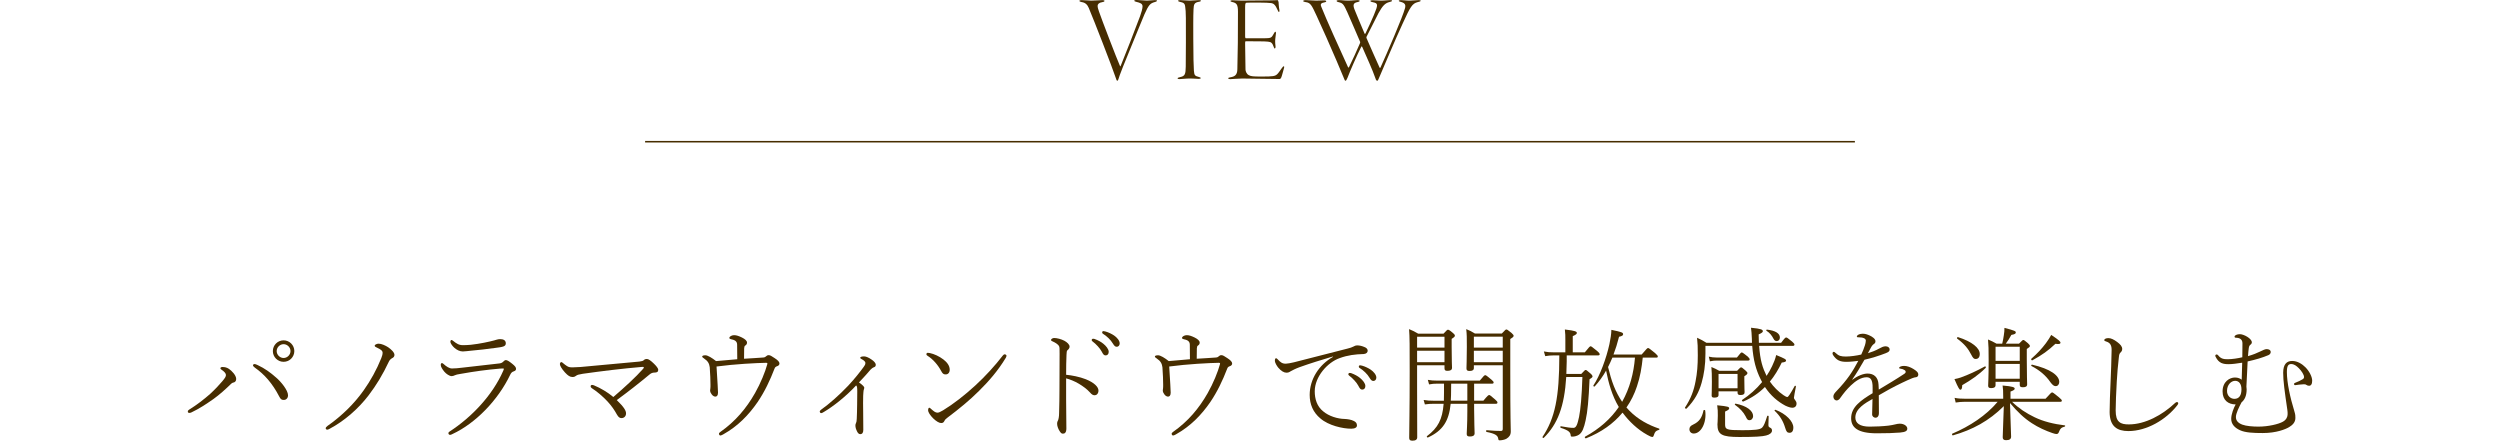 <?xml version="1.0" encoding="UTF-8"?><svg id="b" xmlns="http://www.w3.org/2000/svg" width="810.07" height="142.795" viewBox="0 0 810.07 142.795"><defs><style>.d,.e{fill:none;}.f{fill:#472d00;}.e{stroke:#472d00;stroke-miterlimit:10;stroke-width:.5px;}</style></defs><g id="c"><path class="f" d="m71.734,119.759c-.2-.12-.32-.279-.32-.439,0-.2.24-.4.64-.4.721,0,1.4.12,2.12.601.96.64,2.359,2.119,2.359,3.279,0,.68-.399,1.079-.92,1.159-.239.04-.479.16-.68.36-1.92,1.88-3.799,3.559-5.799,4.999-2.24,1.56-4.56,3.119-7.119,4.319-.359.16-.519.16-.68.16-.24,0-.48-.12-.48-.44,0-.279.159-.439.399-.6,2.52-1.56,4.839-3.359,6.799-5.079,1.6-1.479,3-2.96,3.999-4.159.8-.96,1.16-1.479,1.16-2s-.52-1.119-1.479-1.76Zm10.238-1.399c0-.28.319-.4.56-.4s.52.16,1,.36c2.239,1.04,4.119,2.399,5.959,4.039,1.48,1.24,3.839,4.079,3.839,5.72,0,1.119-.84,1.52-1.319,1.52-.88,0-1.08-.28-1.56-1.16-1.12-2.159-2.279-3.879-3.64-5.479-1.239-1.44-2.64-2.72-4.239-3.84-.439-.32-.6-.56-.6-.76Zm13.398-4.6c0,1.92-1.56,3.479-3.48,3.479s-3.479-1.56-3.479-3.479,1.56-3.48,3.479-3.48,3.48,1.561,3.48,3.48Zm-5.719,0c0,1.2,1.04,2.24,2.239,2.24s2.24-1.04,2.24-2.24-1.04-2.239-2.24-2.239-2.239,1.04-2.239,2.239Z"/><path class="f" d="m122.055,112.601c-.44-.2-.641-.32-.641-.601,0-.319.721-.64,1.24-.64,1,0,2.239.6,3.119,1.16.92.64,2.04,1.64,2.04,2.48,0,.479-.28.84-.72,1.04-.36.159-.84.64-1,.96-2.16,4.559-4.119,7.758-6.639,11.078-3.279,4.318-7.799,8.278-12.599,10.838-.439.24-.64.319-.84.319-.239,0-.479-.239-.479-.439,0-.24.16-.48.6-.8,4.68-3.279,8.679-7.239,11.679-11.478,2.279-3.199,4.239-6.759,5.719-10.438.24-.641.44-1.2.44-1.76,0-.641-.479-1.04-1.919-1.72Z"/><path class="f" d="m149.575,119.16c3.96-.44,7.719-.88,12.238-1.399.6-.08.92-.24,1.28-.601.199-.199.479-.48.8-.48.44,0,.999.32,2.039,1.16.96.76,1.28,1.199,1.28,1.68,0,.399-.24.64-.72.8-.681.199-.92.6-1.2,1.159-3.879,8.119-11.158,15.678-18.677,19.157-.28.12-.52.279-.76.279-.36,0-.56-.279-.56-.56,0-.2.08-.319.32-.48,7.159-4.64,13.958-11.758,17.438-19.717.119-.28.199-.481.199-.6,0-.12-.08-.16-.199-.16-.16,0-.601,0-1.04.04-4.239.359-8.119.88-12.838,1.72-.96.159-1.399.239-1.8.439-.28.16-.72.28-1.04.28-.68,0-1.76-.72-2.359-1.44-.64-.8-1.16-1.56-1.16-2.199,0-.359.2-.6.36-.6s.36.12.52.279c.92.84,1.88,1.48,2.76,1.48,1.24,0,2-.12,3.119-.24Zm2.96-7.439c2.959-.32,6.039-1,7.519-1.4.64-.199,1.36-.439,2.04-.439,1.079,0,1.8.439,1.8,1.359,0,.521-.24.8-.721,1-.6.24-1.68.36-2.599.481-2.68.359-5.52.72-7.999.919-.84.08-2.08.24-2.6.24-.96,0-1.88-.44-2.72-1.159-.6-.521-1.319-1.44-1.319-2,0-.28.159-.56.319-.56s.32.079.561.279c1.159.92,1.879,1.4,3.199,1.4.76,0,1.64-.04,2.52-.12Z"/><path class="f" d="m208.412,119.48c.32-.36.32-.641-.279-.601-6.64.561-13.358,1.4-19.317,2.24-1.279.199-1.8.359-2.159.64-.44.32-.68.399-1.16.399-.8,0-1.439-.399-2.439-1.48-1.08-1.199-1.64-2.199-1.64-2.72,0-.359.28-.64.439-.64.2,0,.32.12.561.32.479.399.88.72,1.279.96.44.279.76.44,1.8.44.56,0,1.479-.04,2.6-.12,6.759-.6,12.918-1.159,19.077-1.76.76-.08,1.199-.239,1.359-.399.24-.24.52-.44,1.08-.44.52,0,1.239.52,2.199,1.44.8.76,1.48,1.6,1.48,2.039,0,.68-.4.92-1.16.92s-1.2.24-1.68.64c-3.519,2.92-6.839,5.519-10.599,8.279,2.439,2.359,3,3.48,3,4.319,0,.92-.64,1.52-1.479,1.52-.521,0-.96-.24-1.481-1.16-.8-1.439-1.64-2.72-3.119-4.319-1.52-1.6-3.279-3.119-5.039-4.239-.24-.16-.36-.359-.36-.6,0-.28.28-.44.44-.44.239,0,.439.08.68.16,2.079.84,4.479,2.28,6.239,3.76,3.639-3.119,7.238-6.399,9.678-9.158Z"/><path class="f" d="m232.536,124.679c.08,1.199.12,1.919.12,2.56,0,.919-.399,1.279-.84,1.279s-.88-.28-1.199-.72c-.28-.36-.521-.8-.521-1.28,0-.239.04-.52.08-.68.04-.2.04-.68.04-1.199,0-1.36-.08-3.439-.24-5.64-.159-1.159-.559-1.999-1.839-2.839-.48-.32-.601-.44-.601-.641s.28-.399,1.04-.399,2.199.88,3.439,1.88c.56-.04,1.12-.08,1.88-.16,1.44-.12,3.159-.28,4.999-.44,0-2.199-.04-3.759-.04-4.639,0-.92-.4-1.521-1.8-1.8-.399-.08-.72-.16-.72-.48,0-.44.8-.88,1.519-.88.8,0,1.56.28,2.56.76,1.04.521,1.64,1.08,1.64,1.641,0,.48-.2.72-.6.999-.2.12-.28.36-.32.88,0,.88-.04,2-.04,3.359,2.479-.159,4.319-.239,6.239-.399.479-.04.72-.2.92-.4.2-.199.439-.359.84-.359.479,0,.96.319,1.92.96,1.039.68,1.56,1.199,1.56,1.76,0,.399-.32.72-.72.84-.48.159-.72.359-.88.8-1.44,3.759-3.199,7.479-5.479,10.838-2.879,4.159-6.318,7.759-11.158,10.479-.319.159-.68.359-.88.359-.239,0-.48-.2-.48-.559,0-.2.04-.32.44-.6,4.84-3.399,8.398-7.599,11.238-12.599,1.8-3.159,3.319-6.919,3.96-9.318.119-.44,0-.48-.48-.48-1.16,0-4.359.16-6.879.32-3.079.199-5.879.479-9.078.879.12,2.32.24,4.08.359,5.92Z"/><path class="f" d="m266.895,133.517c-.319.2-.6.36-.84.36s-.439-.36-.439-.561c0-.119.12-.319.439-.56,2.64-1.88,5.799-4.639,8.799-7.799,1.96-2.079,4.079-4.759,5.039-6.119.32-.44.52-.72.52-1.279,0-.36-.56-.88-1.239-1.2-.16-.08-.44-.239-.44-.439,0-.28.521-.44,1.28-.44.64,0,1.56.44,2.359,1,.8.521,1.4,1.16,1.4,1.72,0,.48-.24.68-.601.8-.359.12-.84.48-1.08.76-1.279,1.521-2.159,2.439-3.759,4.159,1.399.96,1.72,1.48,1.72,1.72,0,.32-.16.561-.2.761-.04.199-.12.879-.16,1.839-.04,1.32-.04,3.16,0,5.359.04,1.88.04,3.919.04,5.679,0,.84-.279,1.4-1,1.4-.44,0-.76-.36-.999-.84-.36-.72-.561-1.32-.561-2,0-.32.08-.52.2-.76.16-.32.2-.64.24-1.399.08-1.24.08-2.76.12-4.6.04-1.92.04-3.159.04-4.119,0-1.4-.04-1.76-.36-2.08-3.359,3.64-7.518,6.879-10.518,8.639Z"/><path class="f" d="m300.177,114.76c0-.24.2-.44.439-.44s.52.04.68.08c1.36.279,3.04,1.039,4.399,2.079,1.12.88,2.04,1.96,2.04,3.319,0,.96-.56,1.52-1.28,1.52-.76.04-1.079-.319-1.52-1.159-1-1.88-2.6-3.76-4.399-4.879-.199-.12-.359-.28-.359-.52Zm5.398,18.197c3.36-2.04,7.039-4.919,10.438-8.039,3.279-2.999,6.439-6.479,8.959-9.758.199-.24.399-.36.56-.36.24,0,.6.2.6.44,0,.199-.08.44-.239.72-2.52,4.159-5.439,7.518-8.639,10.678-3.08,3.08-6.52,5.879-10.238,8.679-.44.32-.84.68-1,1.08-.24.479-.519.68-1.04.68-.64,0-1.56-.52-2.6-1.52-.96-.96-1.64-1.96-1.64-2.64,0-.44.16-.8.36-.8s.359.16.52.319c.96.84,1.48,1.28,2.16,1.28.399,0,.919-.24,1.799-.76Z"/><path class="f" d="m351.815,122.879c2.799,1.119,4.119,2.52,4.119,3.679,0,1-.64,1.52-1.2,1.52-.6,0-.96-.24-1.56-.92-1-1.12-2.319-2.04-3.56-2.8-1.399-.84-2.959-1.44-4.159-1.76v6.799c0,2.68.08,7.839.08,9.438,0,1.319-.52,1.68-1.08,1.68-.48,0-.64-.16-1.04-.72-.399-.561-.88-1.64-.88-2.44,0-.6.16-.92.32-1.2.12-.24.32-1.16.32-2.239.08-2.439.12-5.68.12-7.759.04-3.96.04-7.919.04-11.559,0-1.64,0-2.079-.16-2.399-.32-.68-1.4-1.279-2.16-1.6-.399-.16-.439-.24-.439-.48,0-.32.6-.601,1-.601.92,0,2.279.36,3.279.88.92.481,1.72,1.24,1.72,1.92,0,.44-.28.84-.72,1.2-.2.159-.24.6-.28,1.48-.08,1.72-.12,4.039-.12,6.438,1.76.16,4.319.641,6.359,1.44Zm2.759-13.078c1.24.439,2.24,1,2.96,1.6.84.68,1.72,1.72,1.72,2.6,0,.72-.4,1.16-1,1.16-.56,0-.8-.32-1.319-1.32-.48-.92-1.76-2.359-2.96-3.239-.16-.12-.24-.28-.24-.4,0-.239.2-.439.44-.439.12,0,.28,0,.399.04Zm3.6-2.399c.92.24,2.08.8,2.84,1.319.92.64,1.8,1.64,1.8,2.56,0,.68-.48,1.08-.92,1.08-.48,0-.76-.16-1.32-1.08-.64-1.119-1.959-2.399-3.279-3.199-.12-.08-.16-.28-.16-.4,0-.199.16-.399.4-.399.12,0,.359.04.64.12Z"/><path class="f" d="m379.217,124.679c.08,1.199.12,1.919.12,2.56,0,.919-.399,1.279-.84,1.279s-.88-.28-1.199-.72c-.28-.36-.52-.8-.52-1.28,0-.239.04-.52.08-.68.04-.2.04-.68.04-1.199,0-1.36-.08-3.439-.24-5.64-.159-1.159-.56-1.999-1.839-2.839-.48-.32-.601-.44-.601-.641s.28-.399,1.04-.399,2.199.88,3.439,1.88c.56-.04,1.12-.08,1.88-.16,1.439-.12,3.159-.28,4.999-.44,0-2.199-.04-3.759-.04-4.639,0-.92-.4-1.521-1.8-1.8-.399-.08-.72-.16-.72-.48,0-.44.8-.88,1.52-.88.8,0,1.56.28,2.56.76,1.04.521,1.64,1.08,1.64,1.641,0,.48-.2.72-.6.999-.2.12-.28.36-.32.88,0,.88-.04,2-.04,3.359,2.479-.159,4.319-.239,6.239-.399.48-.04.72-.2.92-.4.2-.199.44-.359.84-.359.48,0,.96.319,1.92.96,1.04.68,1.56,1.199,1.56,1.76,0,.399-.32.72-.72.84-.48.159-.72.359-.88.8-1.44,3.759-3.199,7.479-5.48,10.838-2.879,4.159-6.318,7.759-11.158,10.479-.319.159-.68.359-.88.359-.239,0-.479-.2-.479-.559,0-.2.04-.32.439-.6,4.84-3.399,8.4-7.599,11.238-12.599,1.8-3.159,3.319-6.919,3.96-9.318.119-.44,0-.48-.48-.48-1.16,0-4.359.16-6.879.32-3.079.199-5.879.479-9.078.879.12,2.32.24,4.08.359,5.92Z"/><path class="f" d="m431.855,115.52c-3.64,1.08-7.479,2.28-10.719,3.44-1.319.48-2.479,1.08-2.959,1.36-.48.319-.76.439-1.359.439-.761,0-1.68-.52-2.64-1.64-.44-.56-1.08-1.52-1.08-2.279,0-.52.16-.76.399-.76.16,0,.28.119.52.359.92,1,1.52,1.44,2.68,1.4.44,0,1.6-.2,2.56-.44,5.239-1.319,11.198-2.88,17.356-4.439.76-.16,1.6-.48,1.88-.64.36-.24.84-.4,1.32-.4.76,0,1.52.2,2.279.52.56.2,1.08.6,1.08,1.199,0,.56-.48,1.04-1.32,1.08-2.72.08-5.119.36-7.759,1.32-3.919,1.359-8.078,5.999-8.078,10.758,0,2.479.72,4.879,2.72,6.479,1.879,1.601,4.719,2.44,6.958,2.48.88.039,2.16.199,3.04.68.6.319.96.68.96,1.439,0,.6-.601,1.04-1.84,1.04-2.8,0-7.358-1.04-9.998-3.319-2.36-1.96-3.479-4.56-3.479-7.639,0-5.039,2.999-9.759,7.559-12.318l-.08-.12Zm5.879,5.359c1.24.44,2.239,1,2.96,1.6.84.68,1.72,1.72,1.72,2.6,0,.72-.4,1.16-1,1.16-.56,0-.8-.32-1.32-1.32-.479-.92-1.76-2.359-2.959-3.239-.16-.12-.24-.28-.24-.399,0-.24.2-.44.439-.44.12,0,.28,0,.4.04Zm3.6-2.399c.92.24,2.079.8,2.839,1.319.92.64,1.8,1.64,1.8,2.56,0,.68-.479,1.08-.92,1.08-.48,0-.76-.16-1.319-1.08-.64-1.119-1.96-2.399-3.279-3.199-.12-.08-.16-.28-.16-.4,0-.199.16-.399.4-.399.119,0,.359.04.64.12Z"/><path class="f" d="m459.178,118.36v6.839c0,11.198.04,14.438.04,16.478,0,.76-.52,1.119-1.559,1.119-.8,0-1.04-.279-1.04-.96,0-2.639.16-8.918.16-21.316,0-8.398,0-11.317-.2-13.877,1.16.479,1.92.84,2.959,1.479h8.199c1.08-1.2,1.239-1.28,1.439-1.28s.44.04,1.6,1.04c.6.52.641.68.641.88,0,.28-.16.48-1.04,1.04v2.64c0,4.52.12,6.239.12,6.719,0,.72-.521,1-1.481,1-.72,0-.96-.2-.96-.84v-.96h-8.878Zm8.878-9.238h-8.878v3.52h8.878v-3.52Zm0,4.519h-8.878v3.72h8.878v-3.72Zm9.599,16.197h3c1.359-1.64,1.64-1.839,1.879-1.839s.48.199,1.92,1.44c.641.56.76.76.76,1,0,.279-.159.399-.52.399h-7.039v1.6c0,4.04.16,7.079.16,7.959,0,.72-.52,1.04-1.479,1.04-.8,0-1.08-.2-1.08-.84,0-.68.2-3.08.2-7.358v-2.4h-5.399c-.56,5.68-2.64,8.759-7.358,10.919-.2.119-.52-.28-.32-.441,3.56-2.68,4.999-5.399,5.399-10.478h-3.319c-.96,0-1.6.04-2.76.2l-.4-1.439c1.28.2,2,.239,3.12.239h3.439c.04-.84.04-1.759.04-2.759v-2.76h-2.36c-.84,0-1.399.04-2.479.24l-.399-1.48c1.159.2,1.8.24,2.839.24h13.998c1.28-1.56,1.519-1.76,1.76-1.76.2,0,.559.2,2,1.44.6.52.72.72.72.919,0,.28-.16.4-.521.4h-5.799v5.519Zm-2.199-5.519h-5.239c0,1.279,0,2.479-.04,3.68,0,.64-.04,1.239-.08,1.839h5.359v-5.519Zm2.119-5.959v.84c0,.72-.439,1-1.399,1-.72,0-1-.2-1-.84,0-.92.12-2.64.12-6.999,0-2.92,0-3.999-.2-5.719,1.08.439,1.84.8,2.84,1.439h8.679c1.159-1.24,1.279-1.319,1.479-1.319.24,0,.4.079,1.68,1.119.56.52.68.72.68.92,0,.28-.16.48-1.08,1.04v10.559c0,15.557.16,18.156.16,19.397,0,1.119-.48,1.8-1.399,2.359-.52.32-1.6.52-2.12.52-.359,0-.479,0-.56-.6-.16-.96-.92-1.56-3.76-2.119-.239-.04-.199-.601.04-.561,2.36.2,3.52.24,4.56.24.481,0,.64-.16.64-.72v-20.557h-9.358Zm9.358-9.278h-9.358v3.56h9.358v-3.56Zm0,4.559h-9.358v3.72h9.358v-3.72Z"/><path class="f" d="m503.339,115.161c-1,0-1.601.08-2.64.239l-.44-1.519c1.24.24,1.92.28,3.08.28h3.879v-4.119c0-1.16,0-1.88-.16-3.279,3.439.399,3.88.68,3.88,1.119,0,.28-.2.56-1.32,1.04v5.239h3.92c1.439-1.8,1.64-1.96,1.879-1.96.2,0,.4.16,2.04,1.48.76.641.88.88.88,1.12s-.16.36-.56.36h-10.118v1.959l-.12,4.04h4.839c1.08-1.16,1.2-1.28,1.44-1.28.2,0,.36.12,1.559,1.16.561.479.641.76.641.96s-.16.399-.96.88c-.28,6.639-.64,10.558-1.28,13.357-.52,2.359-1.039,3.839-2.119,4.6-.64.439-1.52.64-2.12.64-.44,0-.56,0-.6-.44-.08-.96-.64-1.6-3.199-2.399-.24-.08-.2-.56.04-.52,2.199.399,3.039.52,4.079.52.88,0,1.279-1.12,1.8-3.56.479-2.359.88-6.639,1.08-12.918h-5.239c-.601,9.559-2.76,15.238-7.279,19.717-.16.16-.52-.119-.399-.319,4.039-6.039,5.439-12.838,5.439-26.396h-1.919Zm22.396,18.557c-2.919,3.519-6.799,6.319-11.838,8.318-.24.08-.52-.399-.319-.52,4.759-2.6,8.358-5.839,10.958-9.639-2.16-3.6-3.319-7.719-4.119-11.798-1.04,1.88-2.28,3.6-3.68,5.119-.16.2-.56-.08-.44-.28,2.16-3.239,4.199-8.838,5.199-13.398.36-1.64.601-3.239.641-4.64,3.479.721,3.799.88,3.799,1.44,0,.399-.439.6-1.319.8-.52,2.079-1.12,3.999-1.8,5.759h9.118c1.6-1.88,1.88-2.119,2.08-2.119s.6.239,2.279,1.64c.76.68.88.88.88,1.119s-.12.36-.519.36h-4.359c-.32,3.159-.84,6.278-1.88,9.318-.8,2.439-1.92,4.719-3.399,6.839.319.359.6.68.92,1,2.839,2.919,6.318,4.719,9.638,5.839.24.08.16.359-.079.439-.88.24-1.24.521-1.601,1.68-.119.44-.279.601-.56.601-.2,0-.72-.2-1.56-.681-3.199-1.759-5.919-4.398-7.919-7.078l-.12-.12Zm-3.279-17.837c-.439,1.04-.88,2.039-1.399,3.039.52,2.12,1.08,4.199,1.88,6.199.72,1.8,1.6,3.479,2.679,5.079,2.48-4.399,3.76-9.318,4.16-14.317h-7.319Z"/><path class="f" d="m570.014,112.081c.319,4.72,1.12,7.079,2.399,9.719.68-1,1.28-2.08,1.8-3.159.56-1.16,1.04-2.36,1.319-3.6,2.84,1.159,3.2,1.399,3.2,1.8,0,.319-.32.52-1.4.64-1.079,2.239-2.319,4.319-3.839,6.159,1.159,1.68,2.76,3.279,4.399,4.399.6.399.96.6,1.279.6.24,0,.92-.92,2.359-3.56.12-.2.44-.04.4.2-.28,1.52-.64,3.159-.64,3.56,0,.279.159.56.439.88.28.359.4.64.4,1.079,0,.8-.521,1.32-1.36,1.32-.56,0-1.359-.24-2.279-.68-2.399-1.28-4.72-3.2-6.599-6.039-1.92,1.919-4.239,3.52-7.039,4.719-.24.08-.56-.399-.36-.52,2.439-1.6,4.64-3.56,6.479-5.799-.16-.28-.32-.56-.441-.84-1.559-3.12-2.399-6.239-2.76-10.879h-15.157v2.519c0,3.72-.479,6.759-1.239,9.439-.88,3.08-2.2,5.6-4.88,8.358-.159.16-.64-.119-.52-.319,1.92-2.92,2.88-5.52,3.439-8.559.52-2.64.72-5.159.72-8.398,0-2.6-.04-3.88-.24-5.68,1.16.521,2.12,1.04,3.04,1.64h14.758c0-.44-.04-.88-.04-1.359-.08-1.72-.12-2.319-.28-3.52,3.399.32,3.839.64,3.839,1.12,0,.28-.239.56-1.359,1.04.04.999.04,1.879.08,2.719h7.199c1.239-1.64,1.399-1.72,1.64-1.72.199,0,.439.08,1.919,1.32.641.559.76.76.76,1s-.159.399-.56.399h-10.878Zm-17.477,20.957c.521,3.959-1.359,7.439-3.719,7.439-.8,0-1.4-.56-1.4-1.399,0-.681.36-1.12,1.24-1.52,1.96-.919,2.84-2.239,3.319-4.559.04-.24.52-.2.56.04Zm1.16-17.477c.96.2,1.52.28,2.439.28h6.679c1.12-1.439,1.36-1.64,1.56-1.64s.52.2,1.92,1.319c.521.481.64.72.64.92,0,.24-.119.4-.52.4h-10.198c-.72,0-1.16.04-2.159.239l-.36-1.52Zm3.159,11.238v1.12c0,.68-.439.92-1.359.92-.68,0-.88-.2-.88-.72,0-.36.08-1.441.08-4.359,0-2.2-.04-3.479-.16-4.84.96.4,1.6.68,2.559,1.24h5.759c.92-1,1.12-1.12,1.32-1.12s.399.12,1.359.96c.56.52.68.68.68.88,0,.28-.12.48-1,1.04v1.239c0,2.68.08,3.68.08,3.92,0,.64-.399.92-1.319.92-.64,0-.96-.16-.96-.76v-.44h-6.159Zm2.12,10.679c0,1.72.48,1.919,5.559,1.919,3.96,0,5.76-.16,6.44-.84.559-.56.92-1.48,1.64-3.719.08-.24.479-.16.479.08-.04.84-.08,1.959-.08,2.799,0,.561.2.68.52.84.52.24.64.52.64,1,0,.64-.72,1.28-1.92,1.559-1.239.32-3.399.481-8.639.481-5.679,0-7.118-.76-7.118-4.08,0-.439.12-.999.12-2.799,0-1.44,0-2.04-.2-3.399,3.6.359,3.879.52,3.879,1,0,.279-.16.52-1.319,1.039v4.12Zm4.039-16.317h-6.159v4.639h6.159v-4.639Zm-.6,9.638c3.56.681,5.639,2.32,5.639,4,0,.8-.52,1.359-1.199,1.359-.52,0-.761-.24-1.24-1.279-.68-1.32-1.88-2.6-3.399-3.68-.2-.16-.04-.44.2-.4Zm10.158-23.996c2.68.32,4.159,1.2,4.159,2.56,0,.721-.44,1.16-1.04,1.16-.399,0-.76-.24-1-.72-.6-1.12-1.199-1.92-2.319-2.64-.16-.12,0-.399.2-.36Zm2.76,25.996c3.399,1.28,5.759,3.76,5.759,5.719,0,1.2-.48,1.72-1.24,1.72-.72,0-1.039-.359-1.399-1.6-.68-2.239-1.68-3.879-3.399-5.519-.16-.16.08-.4.28-.32Z"/><path class="f" d="m600.258,123.039c1.64-1.279,3.559-1.999,4.879-1.999,2.08,0,3.439,1.199,3.56,3.559.04.48.08,1.119.08,1.64,2.959-1.76,5.959-3.56,8.278-5.119.36-.24.439-.44.439-.681,0-.199-.119-.359-.359-.52-.36-.24-.8-.399-1.399-.479-.24-.04-.36-.04-.36-.24,0-.36.76-.64,1.6-.64.96,0,2.04.399,2.96.96,1.039.64,1.64,1.119,1.64,1.879,0,.52-.36.8-.8.84-.28.04-.641.08-1.2.32-1.92.8-4.439,2-7.278,3.52-1.08.6-2.32,1.319-3.52,2,0,1.68.04,3.479.04,5.759,0,1.08-.561,1.519-1.08,1.519-.56,0-1.12-.439-1.12-1.08,0-1.239.08-2.759.12-4.999-2.279,1.28-5.559,3.119-5.559,5.999,0,1.8,1.399,2.96,4.639,2.96,1.92,0,4.359-.12,6.039-.32.96-.12,1.52-.24,2.199-.4.521-.119.96-.239,1.521-.239,1.439,0,2.439.8,2.439,1.6,0,.72-.56,1.12-2.319,1.279-1.96.16-4.319.24-7.56.24-6.358,0-8.318-2-8.318-4.879,0-3.68,3.199-5.839,6.959-8.119v-1.68c.04-2.759-.72-3.479-1.96-3.479-1.76,0-3.52,1.16-5.079,2.64-1.399,1.36-2.199,2.32-3.599,4.279-.24.36-.761.601-1,.601-.561,0-1.08-.52-1.08-1.24,0-.64.28-1.04,1.16-1.96,1.399-1.439,2.919-3.239,4.039-4.839,1.12-1.6,1.92-2.999,2.879-4.799-1.039.119-2.439.319-3.839.319-2.12,0-3.199-.52-4.319-2.159-.12-.2-.2-.44-.2-.561,0-.239.16-.519.36-.519.24,0,.439.16.64.36,1.04.999,1.84,1.159,3.359,1.159,1.4,0,3.399-.279,4.959-.64.561-1.2.84-1.96,1.2-3.039.12-.4.28-1,.28-1.48,0-.64-.761-1.079-2.48-1.079-.28,0-.44-.04-.44-.2s.12-.4.44-.6c.399-.24,1.039-.36,1.48-.36.88,0,1.68.32,2.359.64.68.32,1.76,1,1.76,1.8,0,.4-.16.68-.48.88-.24.16-.641.48-1.04,1.28-.24.439-.601,1.119-.92,1.72,1.04-.32,2.399-.801,3.679-1.52.641-.359,1.36-.72,2.04-.72.8,0,1.32.481,1.32,1,0,.6-.28.84-1.28,1.24-2.04.8-4.56,1.6-6.879,2.119-1.279,2.239-2.52,4.359-3.959,6.399l.08.079Z"/><path class="f" d="m649.096,128.758c0-2.08-.039-2.64-.199-3.84,3.359.28,3.919.601,3.919,1,0,.32-.24.56-1.359.96v2.319h11.357c1.72-1.92,1.92-2.039,2.12-2.039.24,0,.44.119,2.199,1.56.8.68.96.88.96,1.119s-.16.36-.52.36h-15.598c2.12,2.08,4.52,3.68,7.279,4.999,2.799,1.36,6.158,2.2,9.798,2.64.2.04.16.36-.04.4-1.12.319-1.399.56-1.96,1.959-.119.28-.399.44-.68.44s-.68-.08-1.359-.32c-2.12-.72-4.6-1.84-6.599-3.159-2.64-1.72-4.64-3.64-7.119-6.559.24,7.278.359,10.078.359,10.878s-.52,1.159-1.64,1.159c-.72,0-1.079-.279-1.079-.959,0-.641.08-2.76.199-5.68l.16-4.399c-4.799,4.8-10.158,7.679-16.476,9.478-.24.08-.441-.479-.2-.56,5.639-2.399,10.958-5.879,14.678-10.318h-10.719c-1.04,0-1.76.08-2.879.24l-.36-1.52c1.2.239,2.04.279,3.199.279h12.558v-.44Zm-5.679-9.559c-2.279,2.279-4.759,3.959-7.599,5.599-.04,1.2-.24,1.48-.64,1.48-.24,0-.64-.521-1.88-3.439.88-.16,1.439-.32,2.04-.52,2.359-.84,5.159-2.119,7.838-3.599.2-.12.4.319.24.48Zm-8.958-9.958c4.519,1.44,7.038,3.52,7.038,5.439,0,1.16-.56,1.64-1.359,1.64-.519,0-.84-.279-1.399-1.399-.96-1.88-2.16-3.439-4.56-5.199-.2-.16.04-.56.28-.48Zm14.317,2.119c.24-1,.399-1.88.519-2.72.16-.88.2-1.64.2-2.399,3.399.88,3.68,1.08,3.68,1.48s-.32.601-1.44.8c-.52.96-1.119,1.96-1.799,2.84h4.278c1.04-1.08,1.2-1.199,1.4-1.199s.399.119,1.48,1.039c.559.521.64.681.64.92s-.12.4-.999.96v3.319c0,5.319.119,7.519.119,8.119,0,.72-.48.96-1.359.96-.76,0-1.04-.16-1.04-.8v-.96h-7.839v1.039c0,.721-.479,1-1.439,1-.68,0-.96-.2-.96-.8,0-.72.16-2.56.16-8.158,0-3.6-.04-4.919-.2-6.799,1.08.439,1.76.8,2.76,1.359h1.84Zm5.679,1h-7.839v4.56h7.839v-4.56Zm0,5.559h-7.839v4.8h7.839v-4.8Zm3.76-1.68c1.999-1.76,3.359-3.239,4.719-5.039.8-1.079,1.28-1.879,1.72-2.68,2.6,1.72,3,2.2,3,2.52,0,.359-.36.56-1.64.359-2.439,2.279-4.159,3.52-7.48,5.359-.199.12-.52-.36-.319-.521Zm.24,1.92c5.919,1.36,8.798,3.519,8.798,5.6,0,.68-.399,1.359-1.159,1.359-.521,0-1-.32-1.68-1.24-1.56-2.279-3.6-3.959-6.159-5.278-.2-.12-.04-.48.2-.44Z"/><path class="f" d="m683.578,133.437c0-2.239.16-6.398.32-9.958.16-3.199.239-6.439.319-9.878.04-1.48-.279-2.52-1.8-2.96-.439-.12-.56-.2-.56-.44,0-.199.04-.279.4-.479.239-.12.6-.16.96-.16.8,0,1.719.44,2.799,1.24,1.08.8,1.64,1.479,1.64,2.279,0,.6-.319.92-.56,1.16-.24.239-.44.52-.52,1.48-.32,2.6-.52,5.279-.681,7.879-.199,3.44-.359,7.479-.359,9.358,0,1.92.359,3.079,1.119,3.719.721.681,1.8.84,3.16.84,5.279,0,10.838-3.039,14.997-6.958.2-.2.44-.28.6-.28.2,0,.4.16.4.399,0,.16-.12.4-.28.601-3.679,4.759-9.958,8.399-15.877,8.399-3.6,0-6.079-1.48-6.079-6.239Z"/><path class="f" d="m727.897,125.279c.04.279.08.6.08.88,0,2.239-.76,3.479-1.64,4.199-.84,1.56-1.84,3.6-1.84,4.759,0,1.2.72,1.96,2.079,2.48,1.28.48,3.44.641,5.239.641,3.16,0,6.52-.8,7.919-1.6,1.08-.601,1.519-1.561,1.519-2.4,0-.439,0-.88-.08-1.359-.92-6.279-1.359-9.519-1.359-12.078,0-2.76,1.12-3.839,2.919-3.839,1.72,0,3.24.999,4.279,2.039,1.28,1.28,2.2,3.08,2.2,4.359,0,1.12-.4,1.64-1,1.64-.32,0-.56-.08-.88-.28-.28-.199-.64-.239-.92-.199-.96.04-1.88.16-2.64.279-.24.04-.439-.119-.439-.359,0-.2.08-.28.359-.4.96-.359,1.88-.8,2.44-1.159.32-.2.44-.4.44-.721,0-.72-.8-1.959-1.68-2.839-.8-.8-1.56-1.36-2.479-1.36-.88,0-1.4.48-1.4,2.56,0,3.439,1.04,8.239,2.44,12.798.319,1.04.319,1.44.319,2.12,0,1.479-1.04,2.359-2.039,2.959-1.12.681-4.12,1.92-8.519,1.92-3.08,0-5.68-.12-7.399-.92-1.76-.8-2.839-1.999-2.839-3.679,0-1.521.8-3.52,1.439-4.68-2.399,0-4.239-1.359-4.239-4.199,0-3.199,2.319-4.519,3.999-4.519,1.04,0,1.76.36,2.2.72.079-1.72.119-3.319.159-5.519-1.68.28-3.319.48-4.399.48-1.76,0-3.16-.279-4.2-2.359-.079-.16-.119-.28-.119-.4,0-.24.279-.4.399-.4.16,0,.36.08.521.28.88,1.119,1.759,1.279,3.119,1.279s3.479-.319,4.719-.64c.04-1.6.04-2.72.04-4.52,0-1.119-.68-1.76-1.999-1.8-.36,0-.56-.08-.56-.359,0-.48.92-.8,1.72-.8,1.32,0,3.88,1.439,3.88,2.64,0,.319-.2.6-.44.76-.319.239-.479.559-.56,1.199-.12.8-.16,1.64-.24,2.519,1.76-.519,2.92-.999,3.8-1.439,1.159-.56,1.76-.84,2.239-.84.68,0,1.32.28,1.32.96,0,.399-.28.8-.761,1-1.879.8-4.039,1.439-6.719,2.039-.159,2.72-.239,5.64-.399,8.159Zm-6.279,1.399c0,1.6,1.16,2.56,2.399,2.56,1.561,0,2.28-1.199,2.28-3.079,0-1.8-.84-2.76-2.04-2.76-1.279,0-2.64,1.24-2.64,3.279Z"/><path class="f" d="m350.498.04c.681,0,2.56.16,3.08.16,1.279,0,2.88-.16,3.56-.16.6,0,.76.16.76.239,0,.24-.32.36-.84.44-.92.12-1.4.64-1.4,1.16s.16.999.44,1.839c.72,2.16,5.839,15.517,6.799,17.638.04.12.16.2.2.08.64-1.44,5.639-14.278,6.318-16.197.44-1.2.8-2.48.8-3.16,0-.92-.76-1.159-1.999-1.48-.4-.08-.68-.2-.68-.359,0-.12.159-.24.76-.24.84,0,2.52.2,3.359.2.92,0,1.959-.16,2.56-.16.52,0,.68.08.68.16,0,.159-.12.319-.76.479-1.4.4-1.92.84-3.319,3.999-.76,1.72-3.08,7.559-6.879,16.798-.92,2.319-1.44,3.759-1.56,4.239-.04.239-.2.439-.32.439-.24,0-.32-.28-.479-.8-1.28-3.799-7.119-18.837-8.799-22.796-.44-1.04-1.12-1.72-2.28-1.88-.479-.08-.76-.24-.76-.4,0-.159.4-.239.76-.239Z"/><path class="f" d="m382.337.04c1.12,0,1.88.16,3.12.16,1.119,0,2.239-.16,3.119-.16.28,0,.56.08.56.16,0,.159-.159.319-.6.359-1.56.28-1.72.8-1.8,2.48-.12,2.12-.08,6.759-.08,9.358,0,5.879.12,9.358.2,10.479.12,1.519.32,1.72,1.519,2.04.561.119.68.239.68.399,0,.2-.279.24-.76.24-.359,0-1.52-.12-2.48-.12-1.72,0-2.919.2-3.639.2-.36,0-.601-.08-.601-.28,0-.12.24-.24.92-.399,1.48-.32,1.68-.96,1.72-3.36.08-2.279.04-13.638.04-15.757,0-1.96-.12-2.88-.2-3.479-.12-1.319-.479-1.48-1.879-1.8-.28-.08-.44-.16-.44-.319,0-.12.2-.2.6-.2Z"/><path class="f" d="m399.257.08c.92,0,1.8.12,3.08.12,1.8,0,7.599-.08,9.198-.08,1.48,0,1.96-.08,2.399-.08.16,0,.28.2.36.68.04.48.08,1.64.279,2.56.04.24,0,.6-.16.6-.119,0-.199-.12-.399-.559-.76-1.8-1.359-2.2-2.08-2.319-1.079-.2-7.118-.2-7.998-.12-.32.04-.48.12-.48,1.48v9.318c0,.6.12.72.24.72h5.439c2.039,0,2.359-.08,2.68-.279.279-.12.64-.601,1.039-1.4.16-.319.28-.439.4-.439s.2.16.2.439c0,.24-.16,1.28-.24,2-.08.8.04,1.92.08,2.159.12.601-.16.84-.24.84-.16,0-.2-.199-.479-.88-.12-.359-.4-.999-.96-1.199-.84-.24-2.04-.28-7.799-.28-.36,0-.36.04-.36.92,0,2,.12,7.479.12,8.238,0,.44.28,1.44,1.08,1.84.68.36,1.239.44,4.119.44,3.84,0,4.359-.12,5.079-.76.36-.32,1-1.28,1.399-1.84.4-.56.561-.72.721-.72.159,0,.199.239.04.72-.32,1.08-.641,2.48-.88,2.959-.12.24-.28.44-.521.44-4.239,0-8.798-.16-12.078-.16-1.319,0-3.399.2-3.839.2-.48,0-.72-.12-.72-.28s.279-.24.72-.32c1.44-.239,2.199-.8,2.239-2.56.16-6.479.2-10.357.2-18.677,0-2.359-.44-2.839-1.88-3.159-.399-.08-.56-.2-.56-.36,0-.079.24-.199.56-.199Z"/><path class="f" d="m423.058.04c.959,0,2.359.16,3.52.16.879,0,1.56-.08,2.359-.08.6,0,.8.12.8.279,0,.2-.2.32-.68.4-1.24.2-1.2.76-.92,1.399,1.72,4.319,5.839,13.399,8.639,19.517.119.28.279.2.359,0,1.36-2.799,2.319-4.879,3.52-7.679.08-.08.08-.399.08-.439-.76-1.72-3.239-7.599-4.119-9.519-1.16-2.56-1.44-2.999-2.64-3.319-.76-.16-.88-.32-.88-.48,0-.119.24-.239.72-.239,1.2,0,1.6.16,3.039.16,1.52,0,2-.16,3.04-.16.359,0,.68.08.68.239,0,.2-.32.32-.72.4-1.24.24-1.6.8-.92,2.48.72,1.84,1.72,4.119,3.239,7.759.04.08.16.12.28-.08,1.199-2.439,1.84-3.959,2.72-5.959,1.439-3.439,1.399-3.799-.32-4.159-.76-.16-.8-.28-.8-.44,0-.119.24-.199.72-.199,1.04,0,1.56.12,2.6.12,1.64,0,2.04-.16,3.04-.16.44,0,.64.04.64.2,0,.159-.2.279-.76.399-1.56.36-2.36,1.359-3.64,3.64-1.16,2.239-3.479,6.879-3.879,7.679-.04.08-.04.24.039.44,1.2,2.8,2.76,6.279,4.16,9.398.159.32.239.28.359.04,2.08-4.559,7.239-16.477,7.959-19.276.16-.76.16-1.479-1.16-1.88-.64-.16-.88-.24-.88-.4,0-.159.12-.239.68-.239,1.04,0,1.521.16,2.8.16,1.08,0,2.16-.16,2.92-.16.56,0,.68.08.68.2,0,.159-.2.279-.96.439-1.76.44-2.399,1.52-4.839,6.879-2.479,5.319-6.479,14.917-7.719,17.757-.24.64-.36.84-.561.84-.239,0-.399-.2-.6-.84-.84-2.479-2.959-7.158-4.279-10.158-.08-.12-.2-.16-.28-.04-1.519,3.04-3.639,7.879-4.479,10.118-.28.64-.44.92-.641.92s-.279-.2-.56-.92c-.52-1.279-1.8-4.319-2.319-5.519-2.2-5.159-4.56-10.439-6.479-14.598-1.64-3.56-1.999-4.239-3.559-4.44-.44-.04-.8-.2-.8-.36,0-.119.279-.279.8-.279Z"/><line class="e" x1="601.035" y1="45.917" x2="209.035" y2="45.917"/><rect class="d" y="30.883" width="810.07" height="15.962"/></g></svg>